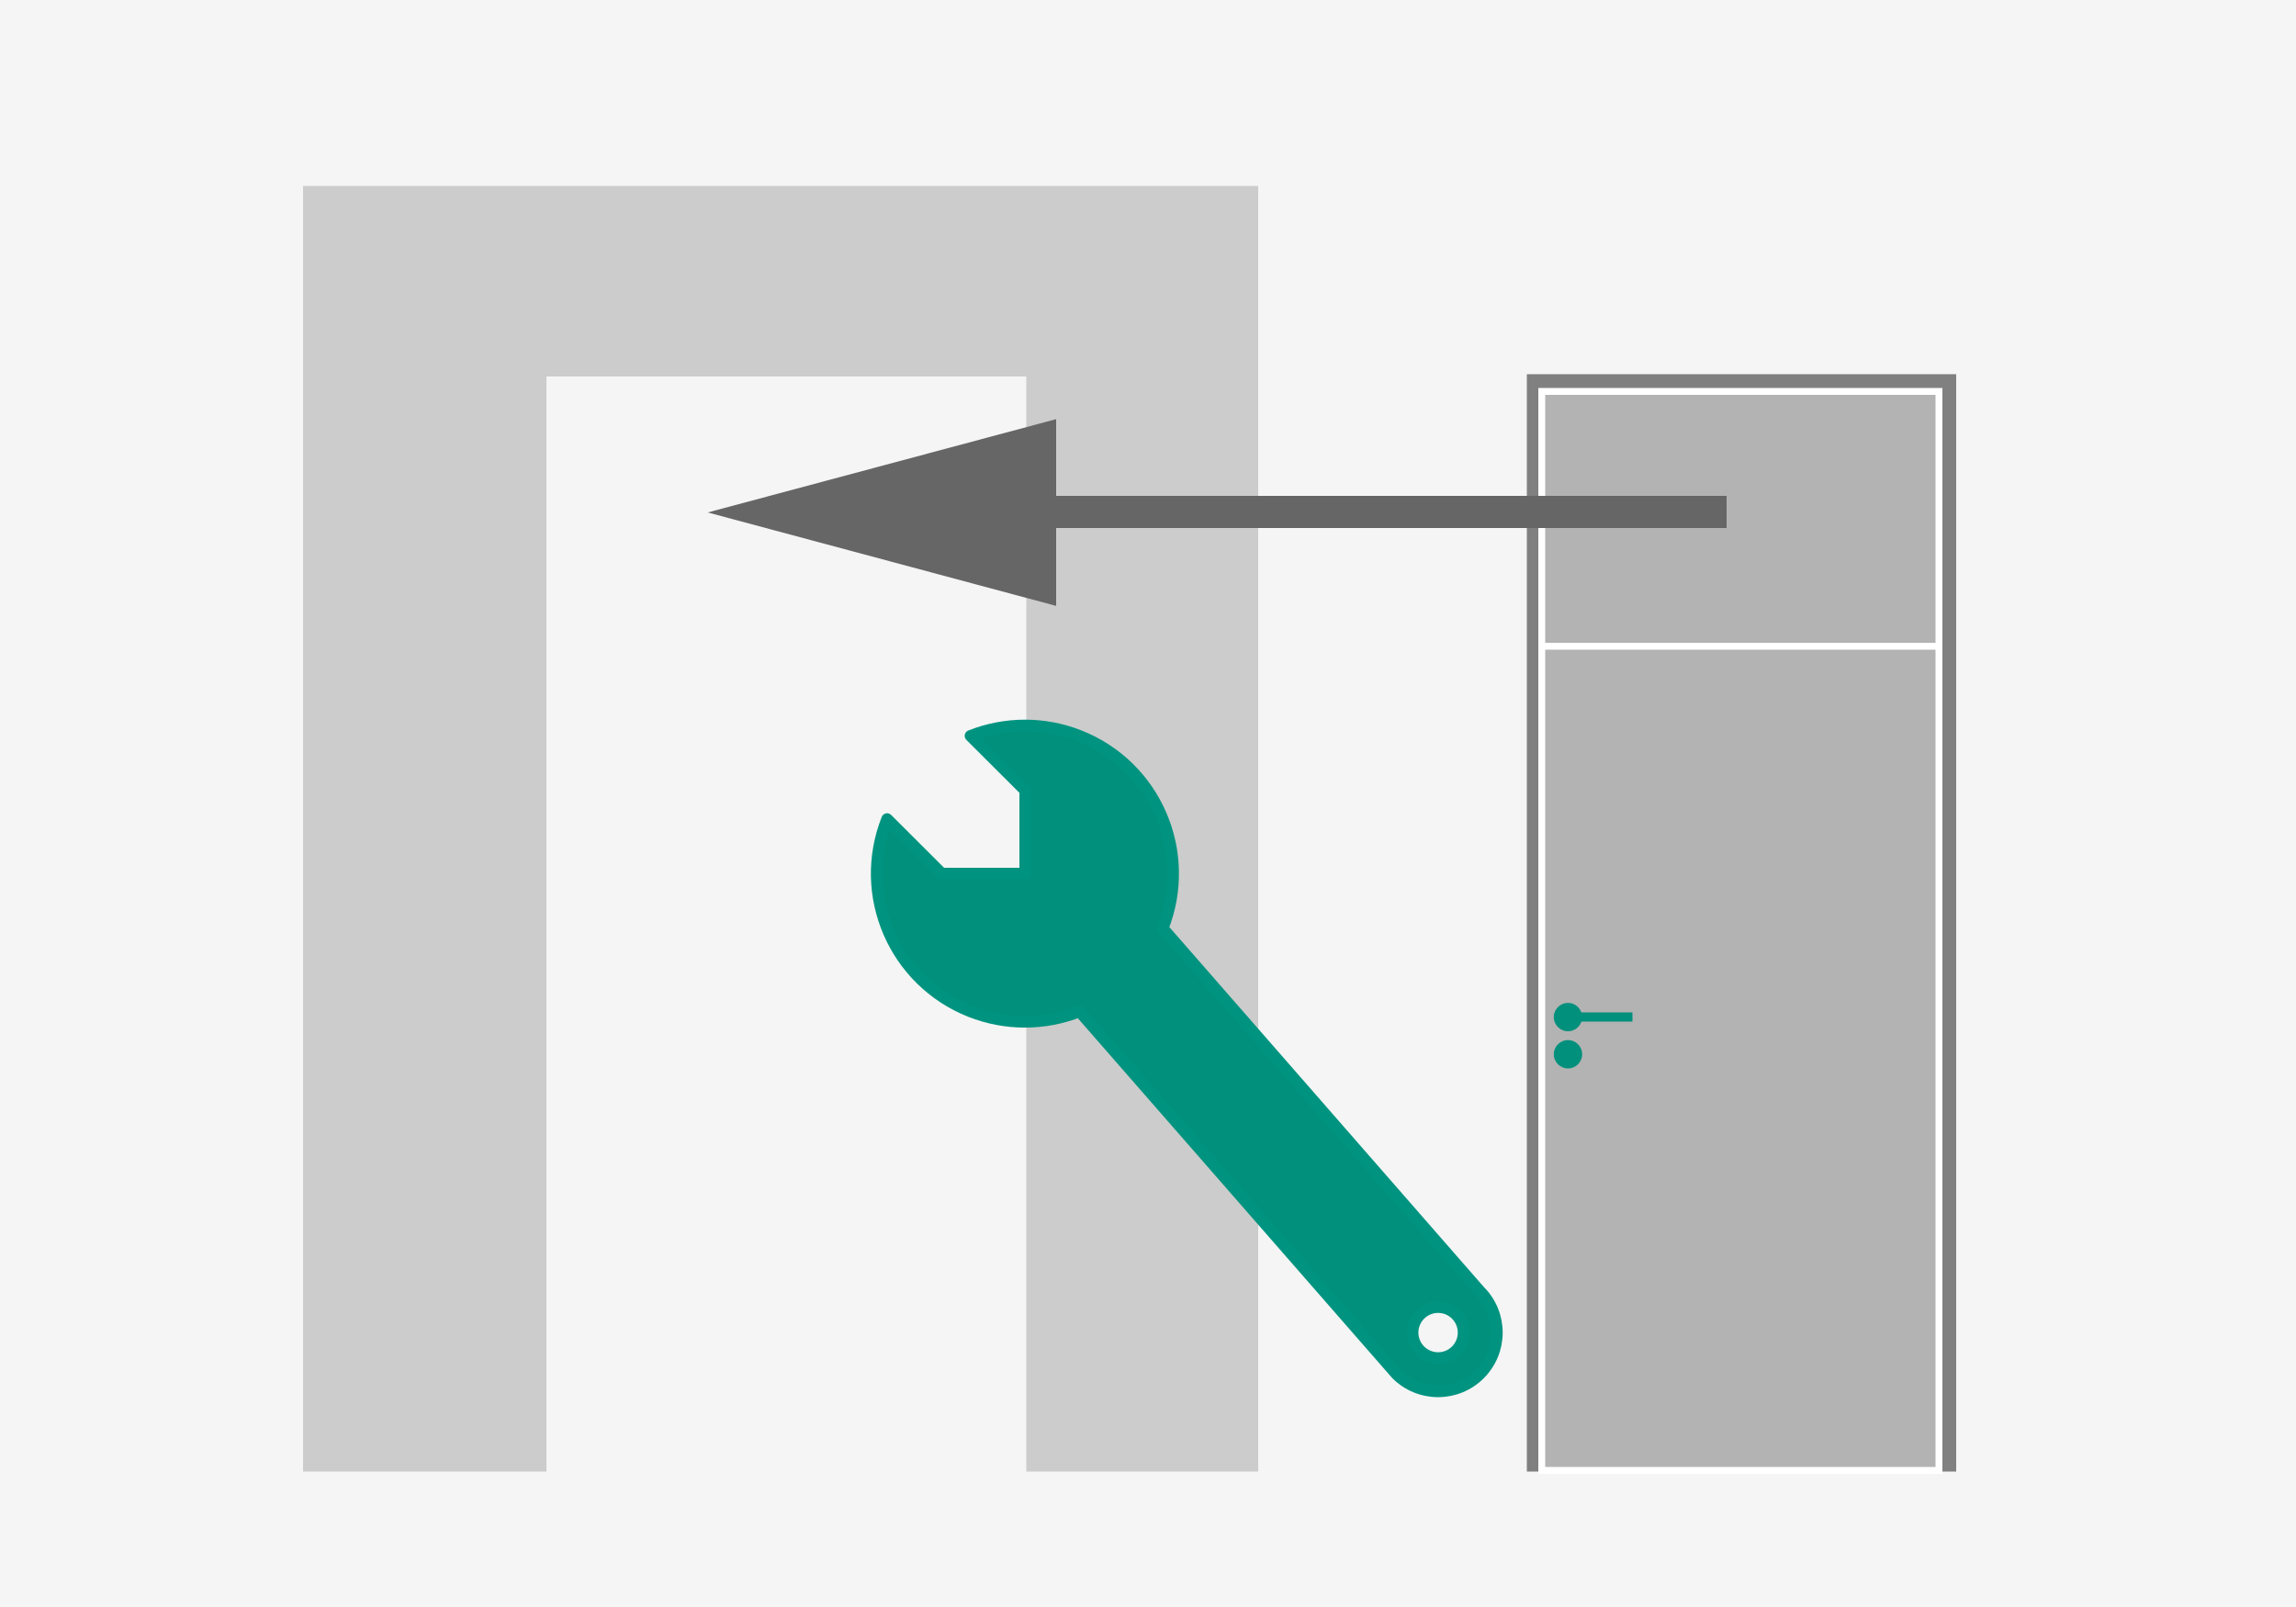 <?xml version="1.0" encoding="utf-8"?>
<!-- Generator: Adobe Illustrator 16.0.3, SVG Export Plug-In . SVG Version: 6.00 Build 0)  -->
<!DOCTYPE svg PUBLIC "-//W3C//DTD SVG 1.1//EN" "http://www.w3.org/Graphics/SVG/1.1/DTD/svg11.dtd">
<svg version="1.1" xmlns:x="http://ns.adobe.com/Extensibility/1.0/" xmlns:i="http://ns.adobe.com/AdobeIllustrator/10.0/" xmlns:graph="http://ns.adobe.com/Graphs/1.0/"
	 xmlns="http://www.w3.org/2000/svg" xmlns:xlink="http://www.w3.org/1999/xlink" x="0px" y="0px" width="1000px" height="700px"
	 viewBox="0 0 1000 700" enable-background="new 0 0 1000 700" xml:space="preserve">
<g id="Hintergrund_Grau">
	<rect x="-41" y="-30" fill="#F5F5F5" width="1098" height="769"/>
</g>
<g id="Inhalt">
	<polygon fill="#CCCCCC" points="548,81 548,641 447,641 447,164 238,164 238,641 132,641 132,81 	"/>
	<g>
		<rect x="665" y="163" fill="#808080" width="187" height="478"/>
		<rect x="671.5" y="170.5" fill="#B3B3B3" stroke="#FFFFFF" stroke-width="3" stroke-miterlimit="10" width="173" height="111"/>
		<rect x="671.5" y="281.5" fill="#B3B3B3" stroke="#FFFFFF" stroke-width="3" stroke-miterlimit="10" width="173" height="359"/>
		<g>
			<circle fill="#00907C" cx="682.918" cy="443.037" r="6.176"/>
			<circle fill="#00907C" cx="682.918" cy="459.23" r="6.176"/>
			<polygon fill="#00907C" points="711,445 686.197,445 682,445 682,441 711,441 			"/>
			<line fill="none" x1="672" y1="438" x2="672" y2="462"/>
		</g>
	</g>
	<g>
		<line fill="#4D4D4D" x1="752" y1="223" x2="308" y2="223"/>
		<g>
			<line fill="none" stroke="#666666" stroke-width="14" stroke-miterlimit="10" x1="752" y1="223" x2="432" y2="223"/>
			<g>
				<polygon fill="#666666" points="460,182.575 308.229,223.222 460,263.923 				"/>
			</g>
		</g>
	</g>
	<g id="ARC_22_">
		
			<path fill="#00907C" stroke="#009480" stroke-width="5" stroke-linecap="round" stroke-linejoin="round" stroke-miterlimit="10" d="
			M644.473,562.346L506.436,404.35c13.124-33.164-3.092-70.691-36.259-83.828c-15.268-6.056-32.231-6.056-47.515,0l23.838,23.785
			V380.5h-36.351l-23.785-23.751c-13.142,33.147,3.093,70.69,36.243,83.827c15.285,6.057,32.302,6.063,47.569,0.009l138.037,157.999
			c10.012,10.014,26.247,10.018,36.259,0.005C654.485,588.575,654.485,572.359,644.473,562.346z M626.342,591.536
			c-6.121,0-11.074-4.955-11.074-11.076c0-6.105,4.953-11.062,11.074-11.062c6.123,0,11.077,4.956,11.077,11.062
			C637.419,586.581,632.465,591.536,626.342,591.536z"/>
	</g>
</g>
</svg>
